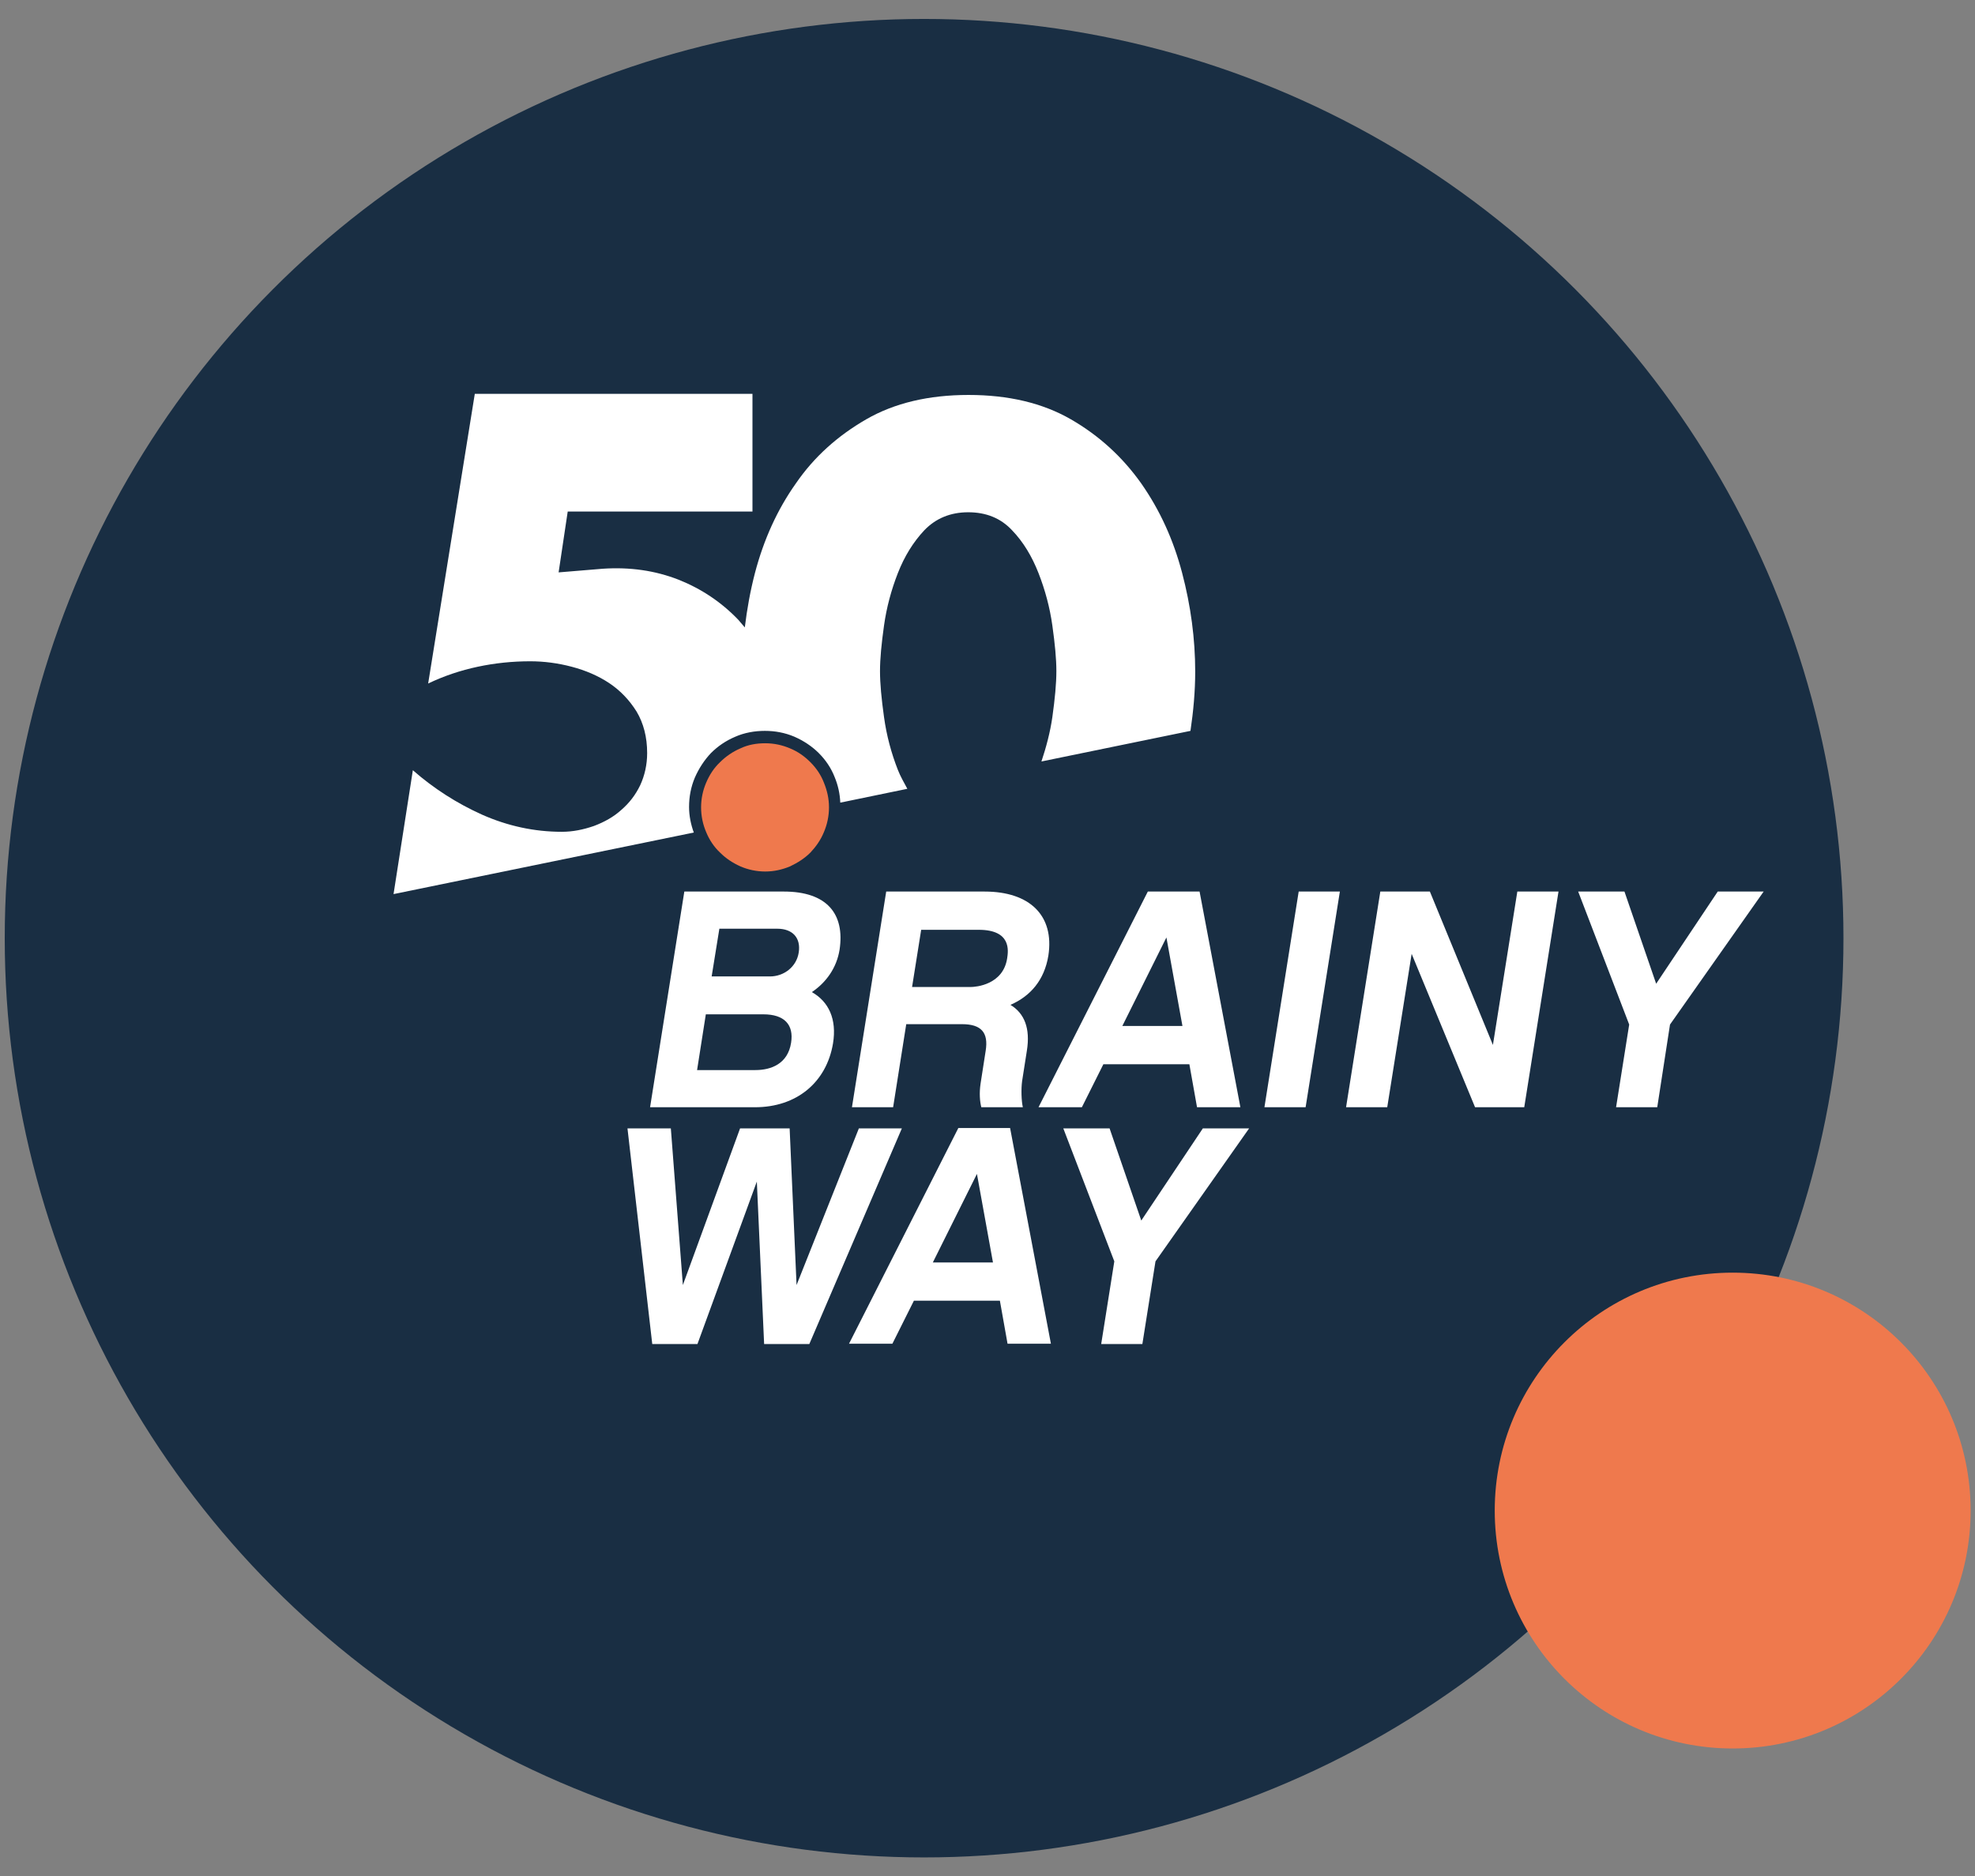 <svg xmlns="http://www.w3.org/2000/svg" xmlns:xlink="http://www.w3.org/1999/xlink" id="Livello_1" x="0px" y="0px" viewBox="0 0 542 515" style="enable-background:new 0 0 542 515;" xml:space="preserve"><rect x="0" y="0" width="542" height="515" fill="#808080" stroke="none"/><style type="text/css">	.st0{fill:#192E43;}	.st1{fill:#FFFFFF;}	.st2{fill:#EF794D;}</style><circle class="st0" cx="253.6" cy="257.5" r="252.3"></circle><g>	<g>		<path class="st1" d="M207.2,303.9h-28.8l9.4-59.2h27.3c11.8,0,16.8,6.1,15.3,16c-0.8,4.9-3.6,8.9-7.6,11.6   c4.6,2.6,6.9,7.4,5.8,14.1C226.8,297.1,218.6,303.9,207.2,303.9z M209.5,278.4h-15.8l-2.4,15.3h16c4.3,0,8.9-1.7,9.8-7.5   C217.9,281.2,215.2,278.4,209.5,278.4z M197.4,255l-2.1,13h16c3.8,0,7.3-2.6,7.9-6.6c0.6-3.9-1.6-6.5-5.9-6.5H197.4z"></path>		<path class="st1" d="M280.7,303.9h-11.4c-0.4-1.6-0.6-3.8-0.2-6.5l1.4-9c0.8-5-1.2-7.3-6.5-7.3h-15.3l-3.6,22.8h-11.3l9.4-59.2h27   c12.4,0,19.2,6.6,17.5,17.6c-1.1,6.7-4.9,11.1-10.4,13.5c3.8,2.3,5.5,6.4,4.5,12.6l-1.3,8.3C280.2,298.9,280.3,302.2,280.7,303.9z    M266.4,270.9c1.4,0,8.9-0.6,10-7.9c0.3-2,1.2-7.8-7.8-7.8h-15.8l-2.5,15.7H266.4z"></path>		<path class="st1" d="M302.8,292.1l-5.9,11.8h-11.9l30-59.2h14.2l11.2,59.2h-11.9l-2.1-11.8H302.8z M320.1,257.3l-12.1,24.3h16.5   L320.1,257.3z"></path>		<path class="st1" d="M358.3,303.9H347l9.4-59.2h11.3L358.3,303.9z"></path>		<path class="st1" d="M418.3,303.9h-13.5l-17.4-42.1l-6.7,42.1h-11.3l9.4-59.2h13.6l17.3,42.1l6.7-42.1h11.3L418.3,303.9z"></path>		<path class="st1" d="M454.8,303.9h-11.3l3.6-22.7l-14-36.5h12.7l8.7,25.3l16.9-25.3H484l-25.7,36.5L454.8,303.9z"></path>		<path class="st1" d="M222.1,368.9h-12.4l-2-44.6l-16.3,44.6H179l-6.8-59.2h11.9l3.3,43l15.7-43h13.6l1.9,43l17.1-43h11.8   L222.1,368.9z"></path>		<path class="st1" d="M250.8,357l-5.9,11.8H233l30-59.2h14.2l11.2,59.2h-11.9l-2.1-11.8H250.8z M268.1,322.2L256,346.5h16.5   L268.1,322.2z"></path>		<path class="st1" d="M313.5,368.9h-11.3l3.6-22.7l-14-36.5h12.7l8.7,25.3l16.9-25.3h12.7l-25.7,36.5L313.5,368.9z"></path>	</g>	<path class="st1" d="M324.4,157.2c-2.4-9.1-6.1-17.2-11.2-24.5c-5.1-7.2-11.5-13.1-19.3-17.6c-7.8-4.5-17.2-6.7-28.1-6.7  c-10.9,0-20.3,2.2-28.1,6.7c-7.8,4.5-14.3,10.3-19.3,17.6c-5.1,7.2-8.8,15.4-11.2,24.5c-1.3,5-2.2,10-2.8,15  c-0.6-0.7-1.2-1.4-1.8-2.1c-4.6-4.8-10.1-8.5-16.4-11c-6.4-2.5-13.3-3.5-20.8-3l-12.1,1l2.5-16.7h50.7v-32.3h-76.2l-12.8,79.5  c4.4-2.1,8.9-3.6,13.6-4.6c4.7-1,9.5-1.5,14.4-1.5c3.8,0,7.6,0.5,11.4,1.5c3.8,1,7.3,2.5,10.3,4.5c3,2,5.5,4.6,7.5,7.8  c1.9,3.2,2.9,7,2.9,11.4c0,3.2-0.7,6.2-1.9,8.8c-1.3,2.7-3,4.9-5.2,6.8c-2.1,1.9-4.6,3.3-7.5,4.4c-2.9,1-5.8,1.6-8.8,1.6  c-7.6,0-14.9-1.6-21.9-4.7c-6.9-3.1-13.3-7.2-19-12.2l-5.3,34l82.4-16.9c-0.8-2.2-1.3-4.6-1.3-7c0-2.8,0.5-5.5,1.6-8.1  c1.1-2.5,2.6-4.8,4.4-6.7c1.9-1.9,4.1-3.4,6.7-4.5c2.5-1.1,5.3-1.6,8.1-1.6c2.8,0,5.5,0.5,8.1,1.6c2.5,1.1,4.8,2.6,6.7,4.5  c1.9,1.9,3.4,4.1,4.4,6.7c0.9,2.2,1.4,4.5,1.5,6.9l18.4-3.8c-0.9-1.7-1.9-3.4-2.6-5.2c-1.8-4.6-3.1-9.4-3.8-14.5  c-0.7-5-1.1-9.2-1.1-12.6c0-3.4,0.4-7.5,1.1-12.5c0.7-5,2-9.8,3.8-14.4c1.8-4.6,4.2-8.5,7.3-11.8c3.1-3.2,7.1-4.9,12-4.9  c4.9,0,8.9,1.6,12,4.9c3.1,3.2,5.5,7.2,7.3,11.8c1.8,4.6,3.1,9.4,3.8,14.4c0.7,5,1.1,9.1,1.1,12.5c0,3.4-0.4,7.6-1.1,12.6  c-0.6,4.2-1.7,8.3-3,12.2l40.9-8.4c0.8-5.4,1.3-10.8,1.3-16.3C328,175.4,326.8,166.3,324.4,157.2z"></path>	<g>		<path class="st2" d="M210,204c2.4,0,4.7,0.5,6.8,1.4c2.2,0.9,4,2.2,5.6,3.8c1.6,1.6,2.9,3.5,3.7,5.6c0.9,2.2,1.4,4.4,1.4,6.8   s-0.5,4.7-1.4,6.8c-0.9,2.2-2.2,4-3.7,5.6c-1.6,1.6-3.5,2.8-5.6,3.8c-2.2,0.9-4.4,1.4-6.8,1.4c-2.4,0-4.7-0.5-6.8-1.4   c-2.2-1-4-2.2-5.6-3.8c-1.6-1.5-2.9-3.4-3.8-5.6c-0.9-2.1-1.4-4.4-1.4-6.8s0.5-4.7,1.4-6.8c0.9-2.1,2.1-4,3.8-5.6   c1.6-1.6,3.5-2.9,5.6-3.8C205.3,204.4,207.6,204,210,204z"></path>	</g></g><circle class="st2" cx="475.5" cy="414.6" r="65.3"></circle><g></g><g></g><g></g><g></g><g></g><g></g><g></g><g></g><g></g><g></g><g></g></svg>